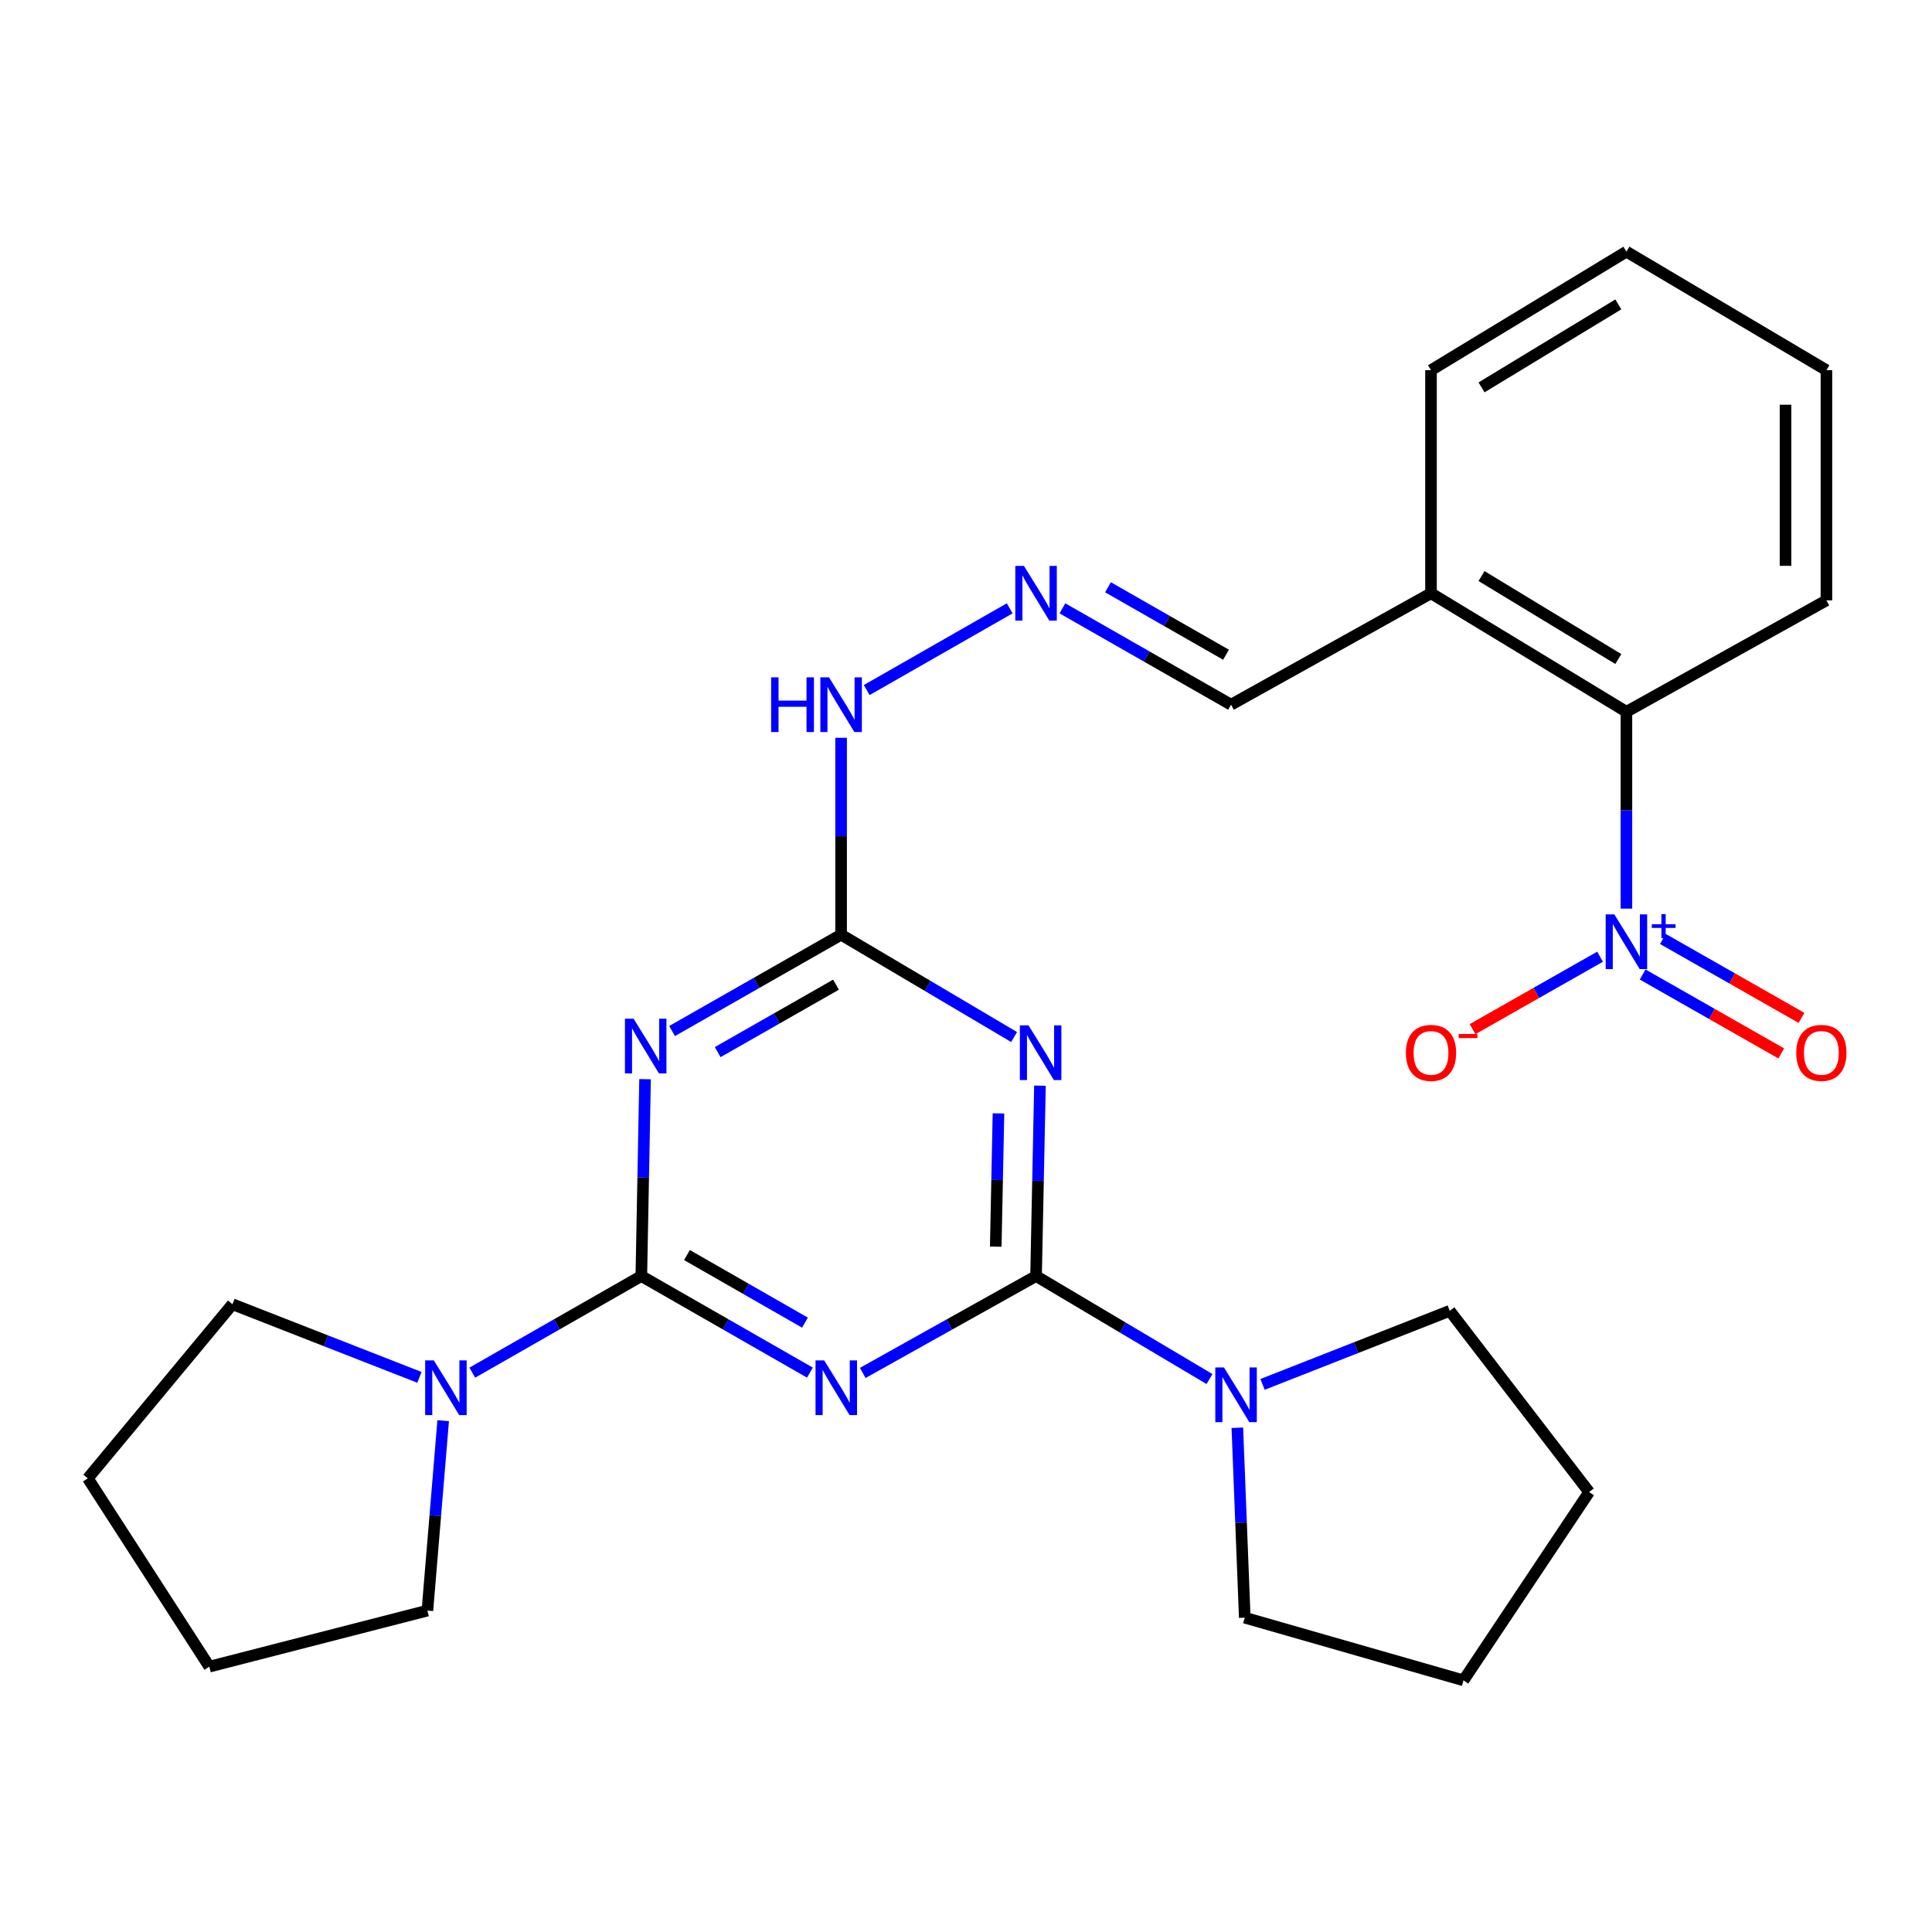 <?xml version='1.0' encoding='iso-8859-1'?>
<svg version='1.1' baseProfile='full'
              xmlns='http://www.w3.org/2000/svg'
                      xmlns:rdkit='http://www.rdkit.org/xml'
                      xmlns:xlink='http://www.w3.org/1999/xlink'
                  xml:space='preserve'
width='1000px' height='1000px' viewBox='0 0 1000 1000'>
<!-- END OF HEADER -->
<rect style='opacity:1.0;fill:#FFFFFF;stroke:none' width='1000' height='1000' x='0' y='0'> </rect>
<path class='bond-0' d='M 419.211,710.465 L 375.581,685.471' style='fill:none;fill-rule:evenodd;stroke:#0000FF;stroke-width:6px;stroke-linecap:butt;stroke-linejoin:miter;stroke-opacity:1' />
<path class='bond-0' d='M 375.581,685.471 L 331.95,660.477' style='fill:none;fill-rule:evenodd;stroke:#000000;stroke-width:6px;stroke-linecap:butt;stroke-linejoin:miter;stroke-opacity:1' />
<path class='bond-0' d='M 416.645,684.597 L 386.103,667.102' style='fill:none;fill-rule:evenodd;stroke:#0000FF;stroke-width:6px;stroke-linecap:butt;stroke-linejoin:miter;stroke-opacity:1' />
<path class='bond-0' d='M 386.103,667.102 L 355.562,649.606' style='fill:none;fill-rule:evenodd;stroke:#000000;stroke-width:6px;stroke-linecap:butt;stroke-linejoin:miter;stroke-opacity:1' />
<path class='bond-1' d='M 446.56,710.623 L 491.41,685.55' style='fill:none;fill-rule:evenodd;stroke:#0000FF;stroke-width:6px;stroke-linecap:butt;stroke-linejoin:miter;stroke-opacity:1' />
<path class='bond-1' d='M 491.41,685.55 L 536.26,660.477' style='fill:none;fill-rule:evenodd;stroke:#000000;stroke-width:6px;stroke-linecap:butt;stroke-linejoin:miter;stroke-opacity:1' />
<path class='bond-3' d='M 331.95,660.477 L 332.917,609.53' style='fill:none;fill-rule:evenodd;stroke:#000000;stroke-width:6px;stroke-linecap:butt;stroke-linejoin:miter;stroke-opacity:1' />
<path class='bond-3' d='M 332.917,609.53 L 333.883,558.582' style='fill:none;fill-rule:evenodd;stroke:#0000FF;stroke-width:6px;stroke-linecap:butt;stroke-linejoin:miter;stroke-opacity:1' />
<path class='bond-7' d='M 331.95,660.477 L 288.204,685.479' style='fill:none;fill-rule:evenodd;stroke:#000000;stroke-width:6px;stroke-linecap:butt;stroke-linejoin:miter;stroke-opacity:1' />
<path class='bond-7' d='M 288.204,685.479 L 244.459,710.48' style='fill:none;fill-rule:evenodd;stroke:#0000FF;stroke-width:6px;stroke-linecap:butt;stroke-linejoin:miter;stroke-opacity:1' />
<path class='bond-2' d='M 536.26,660.477 L 537.268,611.21' style='fill:none;fill-rule:evenodd;stroke:#000000;stroke-width:6px;stroke-linecap:butt;stroke-linejoin:miter;stroke-opacity:1' />
<path class='bond-2' d='M 537.268,611.21 L 538.276,561.942' style='fill:none;fill-rule:evenodd;stroke:#0000FF;stroke-width:6px;stroke-linecap:butt;stroke-linejoin:miter;stroke-opacity:1' />
<path class='bond-2' d='M 515.397,645.264 L 516.103,610.777' style='fill:none;fill-rule:evenodd;stroke:#000000;stroke-width:6px;stroke-linecap:butt;stroke-linejoin:miter;stroke-opacity:1' />
<path class='bond-2' d='M 516.103,610.777 L 516.808,576.289' style='fill:none;fill-rule:evenodd;stroke:#0000FF;stroke-width:6px;stroke-linecap:butt;stroke-linejoin:miter;stroke-opacity:1' />
<path class='bond-6' d='M 536.26,660.477 L 581.145,687.132' style='fill:none;fill-rule:evenodd;stroke:#000000;stroke-width:6px;stroke-linecap:butt;stroke-linejoin:miter;stroke-opacity:1' />
<path class='bond-6' d='M 581.145,687.132 L 626.03,713.786' style='fill:none;fill-rule:evenodd;stroke:#0000FF;stroke-width:6px;stroke-linecap:butt;stroke-linejoin:miter;stroke-opacity:1' />
<path class='bond-5' d='M 524.885,536.763 L 480.118,510.278' style='fill:none;fill-rule:evenodd;stroke:#0000FF;stroke-width:6px;stroke-linecap:butt;stroke-linejoin:miter;stroke-opacity:1' />
<path class='bond-5' d='M 480.118,510.278 L 435.352,483.793' style='fill:none;fill-rule:evenodd;stroke:#000000;stroke-width:6px;stroke-linecap:butt;stroke-linejoin:miter;stroke-opacity:1' />
<path class='bond-27' d='M 347.859,533.665 L 391.605,508.729' style='fill:none;fill-rule:evenodd;stroke:#0000FF;stroke-width:6px;stroke-linecap:butt;stroke-linejoin:miter;stroke-opacity:1' />
<path class='bond-27' d='M 391.605,508.729 L 435.352,483.793' style='fill:none;fill-rule:evenodd;stroke:#000000;stroke-width:6px;stroke-linecap:butt;stroke-linejoin:miter;stroke-opacity:1' />
<path class='bond-27' d='M 371.466,544.576 L 402.089,527.121' style='fill:none;fill-rule:evenodd;stroke:#0000FF;stroke-width:6px;stroke-linecap:butt;stroke-linejoin:miter;stroke-opacity:1' />
<path class='bond-27' d='M 402.089,527.121 L 432.711,509.666' style='fill:none;fill-rule:evenodd;stroke:#000000;stroke-width:6px;stroke-linecap:butt;stroke-linejoin:miter;stroke-opacity:1' />
<path class='bond-4' d='M 841.832,470.304 L 841.832,419.361' style='fill:none;fill-rule:evenodd;stroke:#0000FF;stroke-width:6px;stroke-linecap:butt;stroke-linejoin:miter;stroke-opacity:1' />
<path class='bond-4' d='M 841.832,419.361 L 841.832,368.419' style='fill:none;fill-rule:evenodd;stroke:#000000;stroke-width:6px;stroke-linecap:butt;stroke-linejoin:miter;stroke-opacity:1' />
<path class='bond-11' d='M 828.184,495.192 L 795.187,513.935' style='fill:none;fill-rule:evenodd;stroke:#0000FF;stroke-width:6px;stroke-linecap:butt;stroke-linejoin:miter;stroke-opacity:1' />
<path class='bond-11' d='M 795.187,513.935 L 762.19,532.678' style='fill:none;fill-rule:evenodd;stroke:#FF0000;stroke-width:6px;stroke-linecap:butt;stroke-linejoin:miter;stroke-opacity:1' />
<path class='bond-12' d='M 850.237,504.406 L 886.109,524.832' style='fill:none;fill-rule:evenodd;stroke:#0000FF;stroke-width:6px;stroke-linecap:butt;stroke-linejoin:miter;stroke-opacity:1' />
<path class='bond-12' d='M 886.109,524.832 L 921.981,545.258' style='fill:none;fill-rule:evenodd;stroke:#FF0000;stroke-width:6px;stroke-linecap:butt;stroke-linejoin:miter;stroke-opacity:1' />
<path class='bond-12' d='M 860.712,486.01 L 896.584,506.436' style='fill:none;fill-rule:evenodd;stroke:#0000FF;stroke-width:6px;stroke-linecap:butt;stroke-linejoin:miter;stroke-opacity:1' />
<path class='bond-12' d='M 896.584,506.436 L 932.456,526.861' style='fill:none;fill-rule:evenodd;stroke:#FF0000;stroke-width:6px;stroke-linecap:butt;stroke-linejoin:miter;stroke-opacity:1' />
<path class='bond-13' d='M 435.352,483.793 L 435.352,432.84' style='fill:none;fill-rule:evenodd;stroke:#000000;stroke-width:6px;stroke-linecap:butt;stroke-linejoin:miter;stroke-opacity:1' />
<path class='bond-13' d='M 435.352,432.84 L 435.352,381.886' style='fill:none;fill-rule:evenodd;stroke:#0000FF;stroke-width:6px;stroke-linecap:butt;stroke-linejoin:miter;stroke-opacity:1' />
<path class='bond-15' d='M 640.445,738.998 L 642.365,788.15' style='fill:none;fill-rule:evenodd;stroke:#0000FF;stroke-width:6px;stroke-linecap:butt;stroke-linejoin:miter;stroke-opacity:1' />
<path class='bond-15' d='M 642.365,788.15 L 644.284,837.303' style='fill:none;fill-rule:evenodd;stroke:#000000;stroke-width:6px;stroke-linecap:butt;stroke-linejoin:miter;stroke-opacity:1' />
<path class='bond-16' d='M 653.491,716.563 L 701.941,697.523' style='fill:none;fill-rule:evenodd;stroke:#0000FF;stroke-width:6px;stroke-linecap:butt;stroke-linejoin:miter;stroke-opacity:1' />
<path class='bond-16' d='M 701.941,697.523 L 750.391,678.483' style='fill:none;fill-rule:evenodd;stroke:#000000;stroke-width:6px;stroke-linecap:butt;stroke-linejoin:miter;stroke-opacity:1' />
<path class='bond-17' d='M 229.389,735.336 L 225.305,784.491' style='fill:none;fill-rule:evenodd;stroke:#0000FF;stroke-width:6px;stroke-linecap:butt;stroke-linejoin:miter;stroke-opacity:1' />
<path class='bond-17' d='M 225.305,784.491 L 221.221,833.645' style='fill:none;fill-rule:evenodd;stroke:#000000;stroke-width:6px;stroke-linecap:butt;stroke-linejoin:miter;stroke-opacity:1' />
<path class='bond-18' d='M 217.1,712.921 L 168.706,693.991' style='fill:none;fill-rule:evenodd;stroke:#0000FF;stroke-width:6px;stroke-linecap:butt;stroke-linejoin:miter;stroke-opacity:1' />
<path class='bond-18' d='M 168.706,693.991 L 120.313,675.061' style='fill:none;fill-rule:evenodd;stroke:#000000;stroke-width:6px;stroke-linecap:butt;stroke-linejoin:miter;stroke-opacity:1' />
<path class='bond-8' d='M 841.832,368.419 L 740.688,307.074' style='fill:none;fill-rule:evenodd;stroke:#000000;stroke-width:6px;stroke-linecap:butt;stroke-linejoin:miter;stroke-opacity:1' />
<path class='bond-8' d='M 837.639,341.117 L 766.838,298.175' style='fill:none;fill-rule:evenodd;stroke:#000000;stroke-width:6px;stroke-linecap:butt;stroke-linejoin:miter;stroke-opacity:1' />
<path class='bond-19' d='M 841.832,368.419 L 945.351,310.744' style='fill:none;fill-rule:evenodd;stroke:#000000;stroke-width:6px;stroke-linecap:butt;stroke-linejoin:miter;stroke-opacity:1' />
<path class='bond-9' d='M 522.615,314.874 L 448.605,357.175' style='fill:none;fill-rule:evenodd;stroke:#0000FF;stroke-width:6px;stroke-linecap:butt;stroke-linejoin:miter;stroke-opacity:1' />
<path class='bond-14' d='M 549.906,314.873 L 593.543,339.811' style='fill:none;fill-rule:evenodd;stroke:#0000FF;stroke-width:6px;stroke-linecap:butt;stroke-linejoin:miter;stroke-opacity:1' />
<path class='bond-14' d='M 593.543,339.811 L 637.181,364.75' style='fill:none;fill-rule:evenodd;stroke:#000000;stroke-width:6px;stroke-linecap:butt;stroke-linejoin:miter;stroke-opacity:1' />
<path class='bond-14' d='M 573.501,303.974 L 604.047,321.431' style='fill:none;fill-rule:evenodd;stroke:#0000FF;stroke-width:6px;stroke-linecap:butt;stroke-linejoin:miter;stroke-opacity:1' />
<path class='bond-14' d='M 604.047,321.431 L 634.594,338.888' style='fill:none;fill-rule:evenodd;stroke:#000000;stroke-width:6px;stroke-linecap:butt;stroke-linejoin:miter;stroke-opacity:1' />
<path class='bond-10' d='M 740.688,307.074 L 637.181,364.75' style='fill:none;fill-rule:evenodd;stroke:#000000;stroke-width:6px;stroke-linecap:butt;stroke-linejoin:miter;stroke-opacity:1' />
<path class='bond-20' d='M 740.688,307.074 L 740.688,191.606' style='fill:none;fill-rule:evenodd;stroke:#000000;stroke-width:6px;stroke-linecap:butt;stroke-linejoin:miter;stroke-opacity:1' />
<path class='bond-22' d='M 644.284,837.303 L 757.495,869.751' style='fill:none;fill-rule:evenodd;stroke:#000000;stroke-width:6px;stroke-linecap:butt;stroke-linejoin:miter;stroke-opacity:1' />
<path class='bond-23' d='M 750.391,678.483 L 822.532,772.288' style='fill:none;fill-rule:evenodd;stroke:#000000;stroke-width:6px;stroke-linecap:butt;stroke-linejoin:miter;stroke-opacity:1' />
<path class='bond-24' d='M 221.221,833.645 L 108.34,862.659' style='fill:none;fill-rule:evenodd;stroke:#000000;stroke-width:6px;stroke-linecap:butt;stroke-linejoin:miter;stroke-opacity:1' />
<path class='bond-21' d='M 120.313,675.061 L 45.455,765.185' style='fill:none;fill-rule:evenodd;stroke:#000000;stroke-width:6px;stroke-linecap:butt;stroke-linejoin:miter;stroke-opacity:1' />
<path class='bond-30' d='M 945.351,310.744 L 945.351,191.606' style='fill:none;fill-rule:evenodd;stroke:#000000;stroke-width:6px;stroke-linecap:butt;stroke-linejoin:miter;stroke-opacity:1' />
<path class='bond-30' d='M 924.182,292.873 L 924.182,209.476' style='fill:none;fill-rule:evenodd;stroke:#000000;stroke-width:6px;stroke-linecap:butt;stroke-linejoin:miter;stroke-opacity:1' />
<path class='bond-26' d='M 740.688,191.606 L 841.832,130.249' style='fill:none;fill-rule:evenodd;stroke:#000000;stroke-width:6px;stroke-linecap:butt;stroke-linejoin:miter;stroke-opacity:1' />
<path class='bond-26' d='M 766.84,200.502 L 837.64,157.552' style='fill:none;fill-rule:evenodd;stroke:#000000;stroke-width:6px;stroke-linecap:butt;stroke-linejoin:miter;stroke-opacity:1' />
<path class='bond-29' d='M 45.455,765.185 L 108.34,862.659' style='fill:none;fill-rule:evenodd;stroke:#000000;stroke-width:6px;stroke-linecap:butt;stroke-linejoin:miter;stroke-opacity:1' />
<path class='bond-28' d='M 757.495,869.751 L 822.532,772.288' style='fill:none;fill-rule:evenodd;stroke:#000000;stroke-width:6px;stroke-linecap:butt;stroke-linejoin:miter;stroke-opacity:1' />
<path class='bond-25' d='M 945.351,191.606 L 841.832,130.249' style='fill:none;fill-rule:evenodd;stroke:#000000;stroke-width:6px;stroke-linecap:butt;stroke-linejoin:miter;stroke-opacity:1' />
<path  class='atom-0' d='M 426.599 704.122
L 435.879 719.122
Q 436.799 720.602, 438.279 723.282
Q 439.759 725.962, 439.839 726.122
L 439.839 704.122
L 443.599 704.122
L 443.599 732.442
L 439.719 732.442
L 429.759 716.042
Q 428.599 714.122, 427.359 711.922
Q 426.159 709.722, 425.799 709.042
L 425.799 732.442
L 422.119 732.442
L 422.119 704.122
L 426.599 704.122
' fill='#0000FF'/>
<path  class='atom-3' d='M 532.364 530.731
L 541.644 545.731
Q 542.564 547.211, 544.044 549.891
Q 545.524 552.571, 545.604 552.731
L 545.604 530.731
L 549.364 530.731
L 549.364 559.051
L 545.484 559.051
L 535.524 542.651
Q 534.364 540.731, 533.124 538.531
Q 531.924 536.331, 531.564 535.651
L 531.564 559.051
L 527.884 559.051
L 527.884 530.731
L 532.364 530.731
' fill='#0000FF'/>
<path  class='atom-4' d='M 327.948 527.285
L 337.228 542.285
Q 338.148 543.765, 339.628 546.445
Q 341.108 549.125, 341.188 549.285
L 341.188 527.285
L 344.948 527.285
L 344.948 555.605
L 341.068 555.605
L 331.108 539.205
Q 329.948 537.285, 328.708 535.085
Q 327.508 532.885, 327.148 532.205
L 327.148 555.605
L 323.468 555.605
L 323.468 527.285
L 327.948 527.285
' fill='#0000FF'/>
<path  class='atom-5' d='M 835.572 473.279
L 844.852 488.279
Q 845.772 489.759, 847.252 492.439
Q 848.732 495.119, 848.812 495.279
L 848.812 473.279
L 852.572 473.279
L 852.572 501.599
L 848.692 501.599
L 838.732 485.199
Q 837.572 483.279, 836.332 481.079
Q 835.132 478.879, 834.772 478.199
L 834.772 501.599
L 831.092 501.599
L 831.092 473.279
L 835.572 473.279
' fill='#0000FF'/>
<path  class='atom-5' d='M 854.948 478.384
L 859.938 478.384
L 859.938 473.131
L 862.155 473.131
L 862.155 478.384
L 867.277 478.384
L 867.277 480.285
L 862.155 480.285
L 862.155 485.565
L 859.938 485.565
L 859.938 480.285
L 854.948 480.285
L 854.948 478.384
' fill='#0000FF'/>
<path  class='atom-7' d='M 633.52 707.792
L 642.8 722.792
Q 643.72 724.272, 645.2 726.952
Q 646.68 729.632, 646.76 729.792
L 646.76 707.792
L 650.52 707.792
L 650.52 736.112
L 646.64 736.112
L 636.68 719.712
Q 635.52 717.792, 634.28 715.592
Q 633.08 713.392, 632.72 712.712
L 632.72 736.112
L 629.04 736.112
L 629.04 707.792
L 633.52 707.792
' fill='#0000FF'/>
<path  class='atom-8' d='M 224.546 704.122
L 233.826 719.122
Q 234.746 720.602, 236.226 723.282
Q 237.706 725.962, 237.786 726.122
L 237.786 704.122
L 241.546 704.122
L 241.546 732.442
L 237.666 732.442
L 227.706 716.042
Q 226.546 714.122, 225.306 711.922
Q 224.106 709.722, 223.746 709.042
L 223.746 732.442
L 220.066 732.442
L 220.066 704.122
L 224.546 704.122
' fill='#0000FF'/>
<path  class='atom-10' d='M 530 292.914
L 539.28 307.914
Q 540.2 309.394, 541.68 312.074
Q 543.16 314.754, 543.24 314.914
L 543.24 292.914
L 547 292.914
L 547 321.234
L 543.12 321.234
L 533.16 304.834
Q 532 302.914, 530.76 300.714
Q 529.56 298.514, 529.2 297.834
L 529.2 321.234
L 525.52 321.234
L 525.52 292.914
L 530 292.914
' fill='#0000FF'/>
<path  class='atom-12' d='M 727.688 544.971
Q 727.688 538.171, 731.048 534.371
Q 734.408 530.571, 740.688 530.571
Q 746.968 530.571, 750.328 534.371
Q 753.688 538.171, 753.688 544.971
Q 753.688 551.851, 750.288 555.771
Q 746.888 559.651, 740.688 559.651
Q 734.448 559.651, 731.048 555.771
Q 727.688 551.891, 727.688 544.971
M 740.688 556.451
Q 745.008 556.451, 747.328 553.571
Q 749.688 550.651, 749.688 544.971
Q 749.688 539.411, 747.328 536.611
Q 745.008 533.771, 740.688 533.771
Q 736.368 533.771, 734.008 536.571
Q 731.688 539.371, 731.688 544.971
Q 731.688 550.691, 734.008 553.571
Q 736.368 556.451, 740.688 556.451
' fill='#FF0000'/>
<path  class='atom-12' d='M 755.008 535.194
L 764.697 535.194
L 764.697 537.306
L 755.008 537.306
L 755.008 535.194
' fill='#FF0000'/>
<path  class='atom-13' d='M 929.729 544.971
Q 929.729 538.171, 933.089 534.371
Q 936.449 530.571, 942.729 530.571
Q 949.009 530.571, 952.369 534.371
Q 955.729 538.171, 955.729 544.971
Q 955.729 551.851, 952.329 555.771
Q 948.929 559.651, 942.729 559.651
Q 936.489 559.651, 933.089 555.771
Q 929.729 551.891, 929.729 544.971
M 942.729 556.451
Q 947.049 556.451, 949.369 553.571
Q 951.729 550.651, 951.729 544.971
Q 951.729 539.411, 949.369 536.611
Q 947.049 533.771, 942.729 533.771
Q 938.409 533.771, 936.049 536.571
Q 933.729 539.371, 933.729 544.971
Q 933.729 550.691, 936.049 553.571
Q 938.409 556.451, 942.729 556.451
' fill='#FF0000'/>
<path  class='atom-14' d='M 399.132 350.59
L 402.972 350.59
L 402.972 362.63
L 417.452 362.63
L 417.452 350.59
L 421.292 350.59
L 421.292 378.91
L 417.452 378.91
L 417.452 365.83
L 402.972 365.83
L 402.972 378.91
L 399.132 378.91
L 399.132 350.59
' fill='#0000FF'/>
<path  class='atom-14' d='M 429.092 350.59
L 438.372 365.59
Q 439.292 367.07, 440.772 369.75
Q 442.252 372.43, 442.332 372.59
L 442.332 350.59
L 446.092 350.59
L 446.092 378.91
L 442.212 378.91
L 432.252 362.51
Q 431.092 360.59, 429.852 358.39
Q 428.652 356.19, 428.292 355.51
L 428.292 378.91
L 424.612 378.91
L 424.612 350.59
L 429.092 350.59
' fill='#0000FF'/>
</svg>
